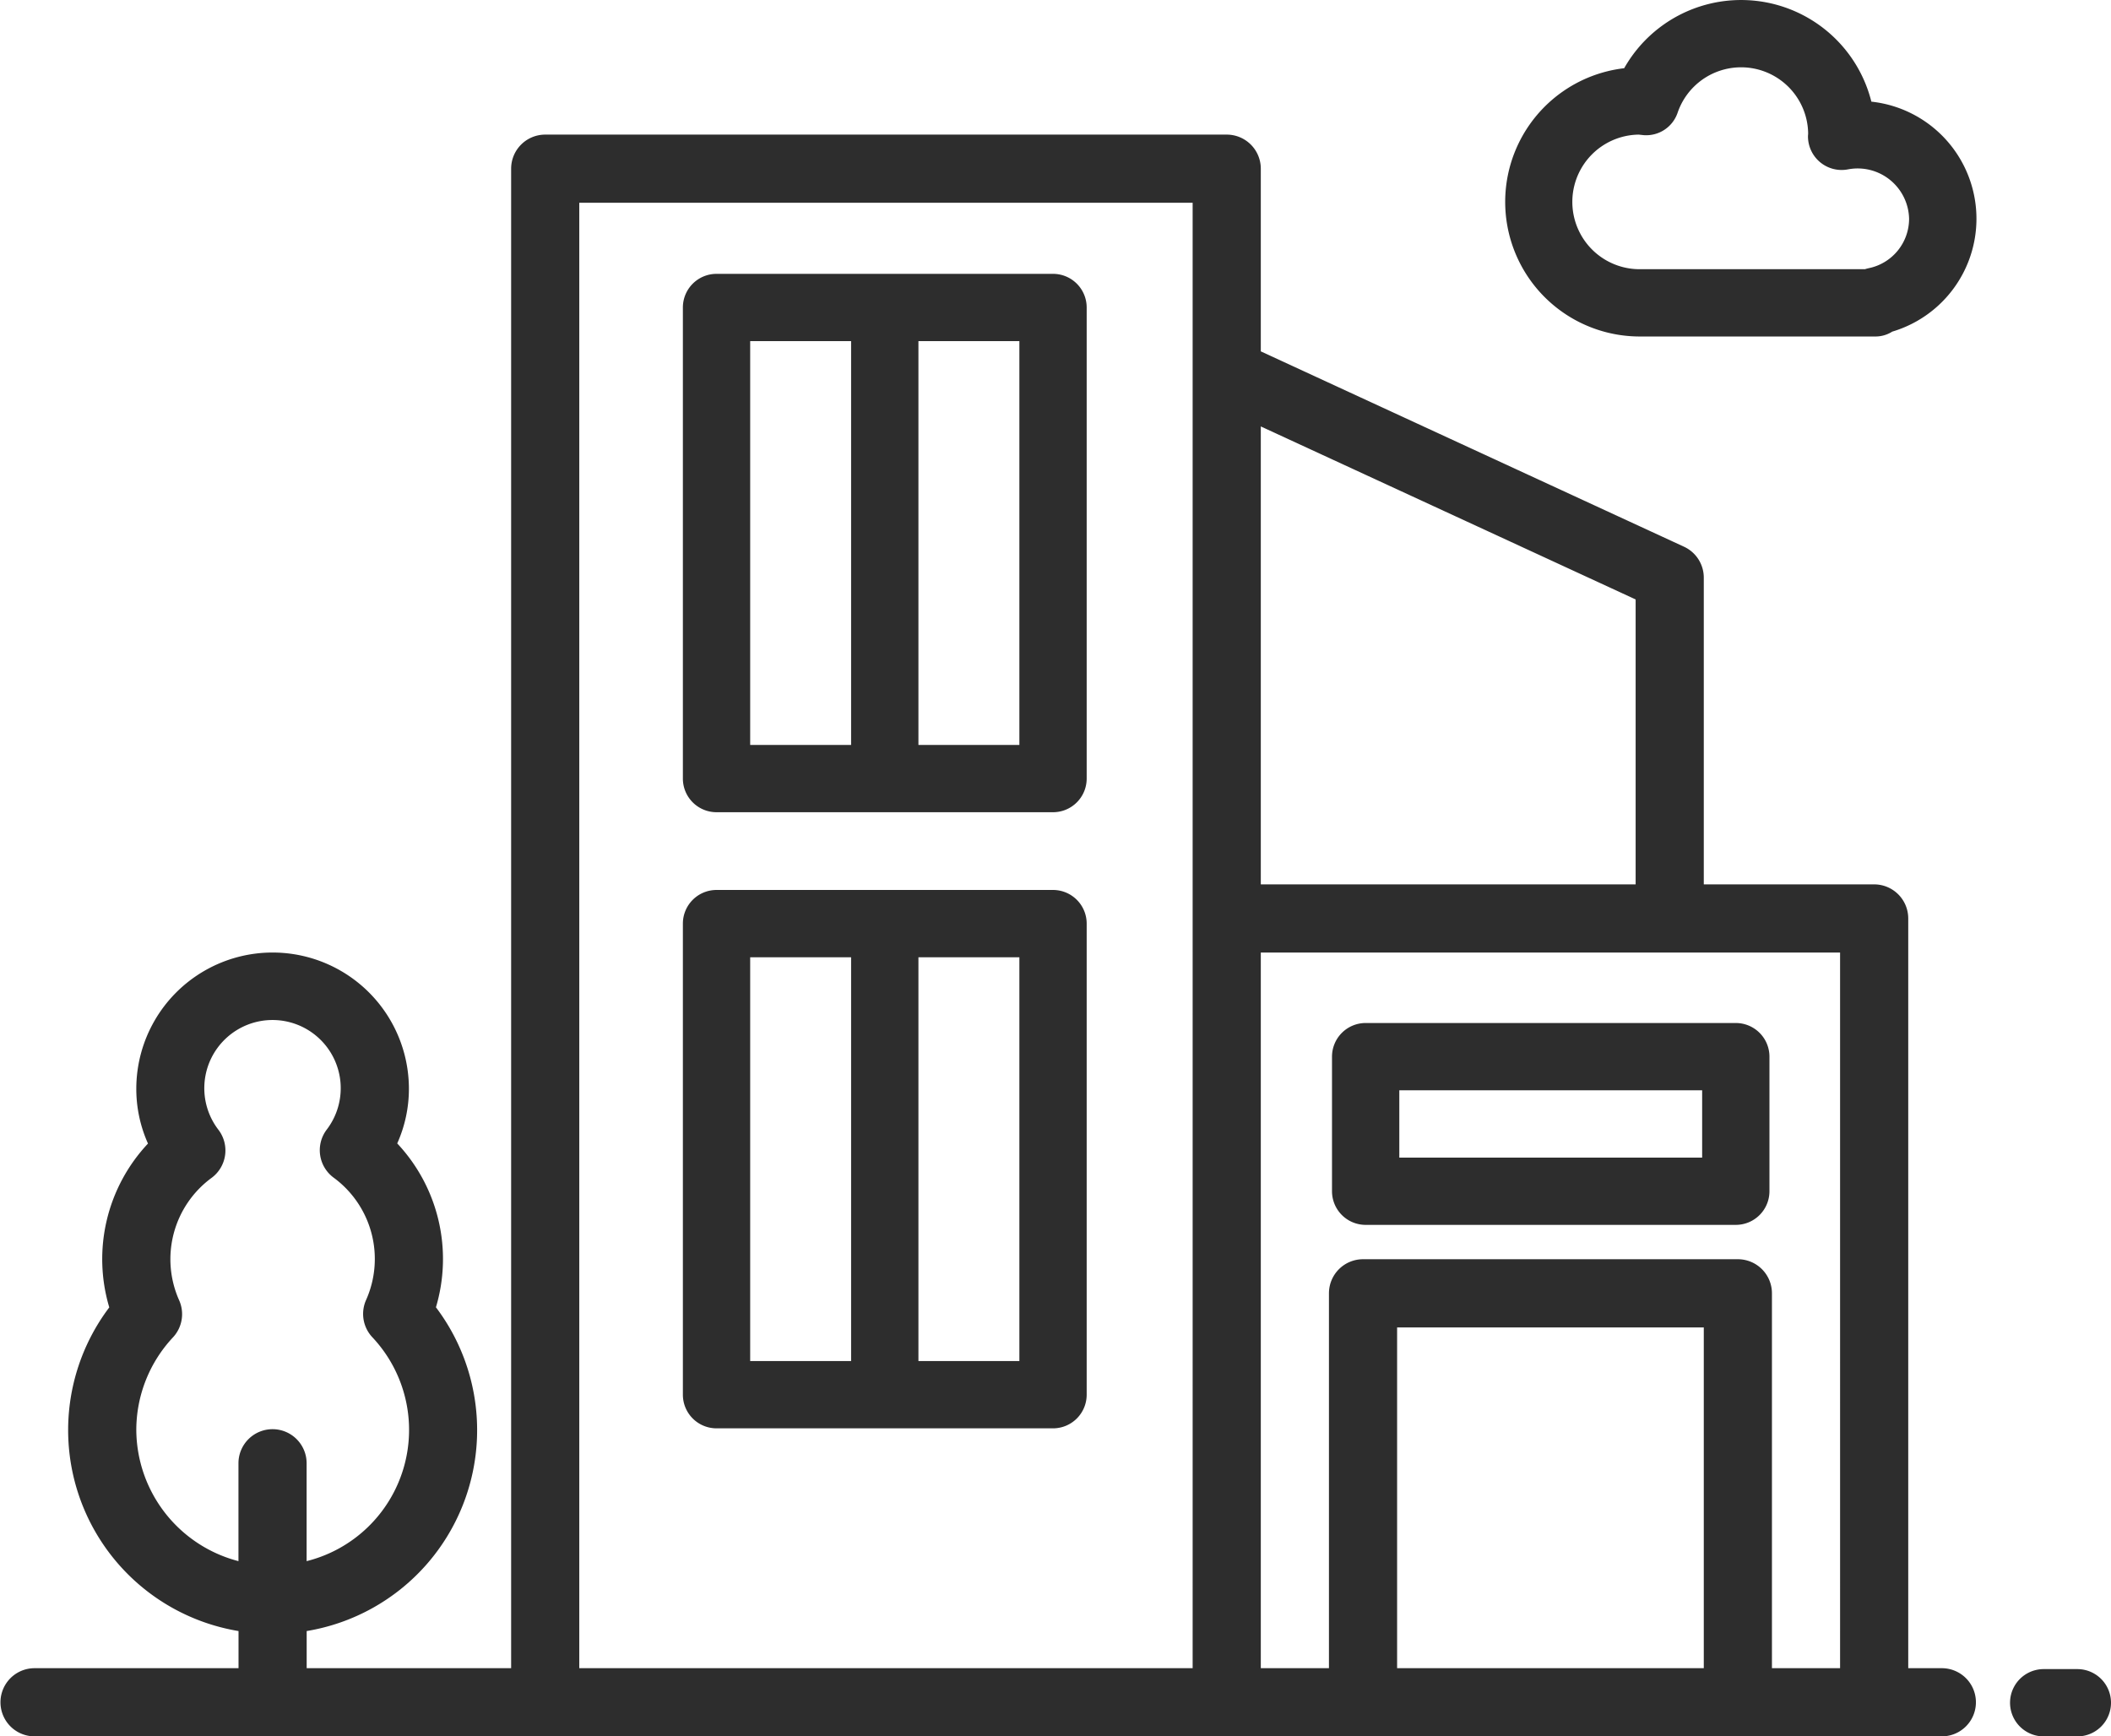 <svg xmlns="http://www.w3.org/2000/svg" width="311.213" height="256" viewBox="0 0 311.213 256">
  <g id="Modern_house" data-name="Modern house" transform="translate(-1 -8)">
    <path id="Tracé_108" data-name="Tracé 108" d="M287.345,238.1h-5.024V127.565a5.024,5.024,0,0,0-5.024-5.025H252.18V77.319a5.025,5.025,0,0,0-2.919-4.562l-62.388-28.8V17.025A5.024,5.024,0,0,0,181.85,12H81.378a5.024,5.024,0,0,0-5.024,5.025V238.1H46.212v-5.477a30.028,30.028,0,0,0,19.055-47.733,24.89,24.89,0,0,0-5.707-24.158,19.644,19.644,0,0,0,1.723-8.049,20.094,20.094,0,1,0-40.189,0,19.684,19.684,0,0,0,1.723,8.069,24.88,24.88,0,0,0-5.707,24.153,30.028,30.028,0,0,0,19.055,47.718V238.1H6.024a5.025,5.025,0,0,0,0,10.049H287.345a5.025,5.025,0,0,0,0-10.049ZM21.094,202.933a20.01,20.01,0,0,1,5.41-13.612,5.025,5.025,0,0,0,.914-5.447,14.869,14.869,0,0,1,4.808-18.088,5.025,5.025,0,0,0,1-7.034,10.056,10.056,0,1,1,15.925-.035,5.025,5.025,0,0,0,1,7.034,14.869,14.869,0,0,1,4.808,18.088,5.025,5.025,0,0,0,.914,5.447,19.944,19.944,0,0,1-9.67,33.031v-14.36a5.024,5.024,0,1,0-10.047,0v14.36A20.1,20.1,0,0,1,21.094,202.933Zm221.039-122.4V122.54h-55.26V55.025ZM86.4,22.049h90.425V238.1H86.4ZM206.968,238.1V187.859H252.18V238.1Zm55.26,0v-55.27a5.024,5.024,0,0,0-5.024-5.025h-55.26a5.024,5.024,0,0,0-5.024,5.025V238.1H186.873V132.589h85.4V238.1Z" transform="translate(0 15.845)" fill="#2d2d2d"/>
    <path id="Tracé_109" data-name="Tracé 109" d="M69.922,57H64.961a4.961,4.961,0,1,0,0,9.922h4.961a4.961,4.961,0,1,0,0-9.922Z" transform="translate(237.33 197.078)" fill="#2d2d2d"/>
    <path id="Tracé_110" data-name="Tracé 110" d="M75.569,16H25.961A4.961,4.961,0,0,0,21,20.961V90.412a4.961,4.961,0,0,0,4.961,4.961H75.569a4.961,4.961,0,0,0,4.961-4.961V20.961A4.961,4.961,0,0,0,75.569,16ZM30.922,85.451V25.922H45.8v59.53Zm39.686,0H55.726V25.922H70.608Z" transform="translate(80.673 32.374)" fill="#2d2d2d"/>
    <path id="Tracé_111" data-name="Tracé 111" d="M75.569,34H25.961A4.961,4.961,0,0,0,21,38.961v69.451a4.961,4.961,0,0,0,4.961,4.961H75.569a4.961,4.961,0,0,0,4.961-4.961V38.961A4.961,4.961,0,0,0,75.569,34ZM30.922,103.451V43.922H45.8v59.53Zm39.686,0H55.726V43.922H70.608Z" transform="translate(80.673 105.209)" fill="#2d2d2d"/>
    <path id="Tracé_112" data-name="Tracé 112" d="M99.53,38H44.961A4.961,4.961,0,0,0,40,42.961V62.8a4.961,4.961,0,0,0,4.961,4.961H99.53A4.961,4.961,0,0,0,104.49,62.8V42.961A4.961,4.961,0,0,0,99.53,38ZM94.569,57.843H49.922V47.922H94.569Z" transform="translate(157.37 120.824)" fill="#2d2d2d"/>
    <path id="Tracé_113" data-name="Tracé 113" d="M98.981,22.989a19.8,19.8,0,0,0-36.442-4.931A19.843,19.843,0,0,0,64.856,57.61H99.581a4.608,4.608,0,0,0,2.48-.719A17.363,17.363,0,0,0,99,22.989ZM98.589,47.54a5.4,5.4,0,0,0-.556.149H64.856a9.922,9.922,0,0,1-.174-19.843l.729.079a4.891,4.891,0,0,0,5.01-3.319A9.887,9.887,0,0,1,89.66,27.637c0,.164-.025.332-.025.461a4.961,4.961,0,0,0,5.953,4.862,7.585,7.585,0,0,1,8.954,7.287,7.442,7.442,0,0,1-5.954,7.293Z" transform="translate(177.905 0)" fill="#2d2d2d"/>
  </g>
</svg>
